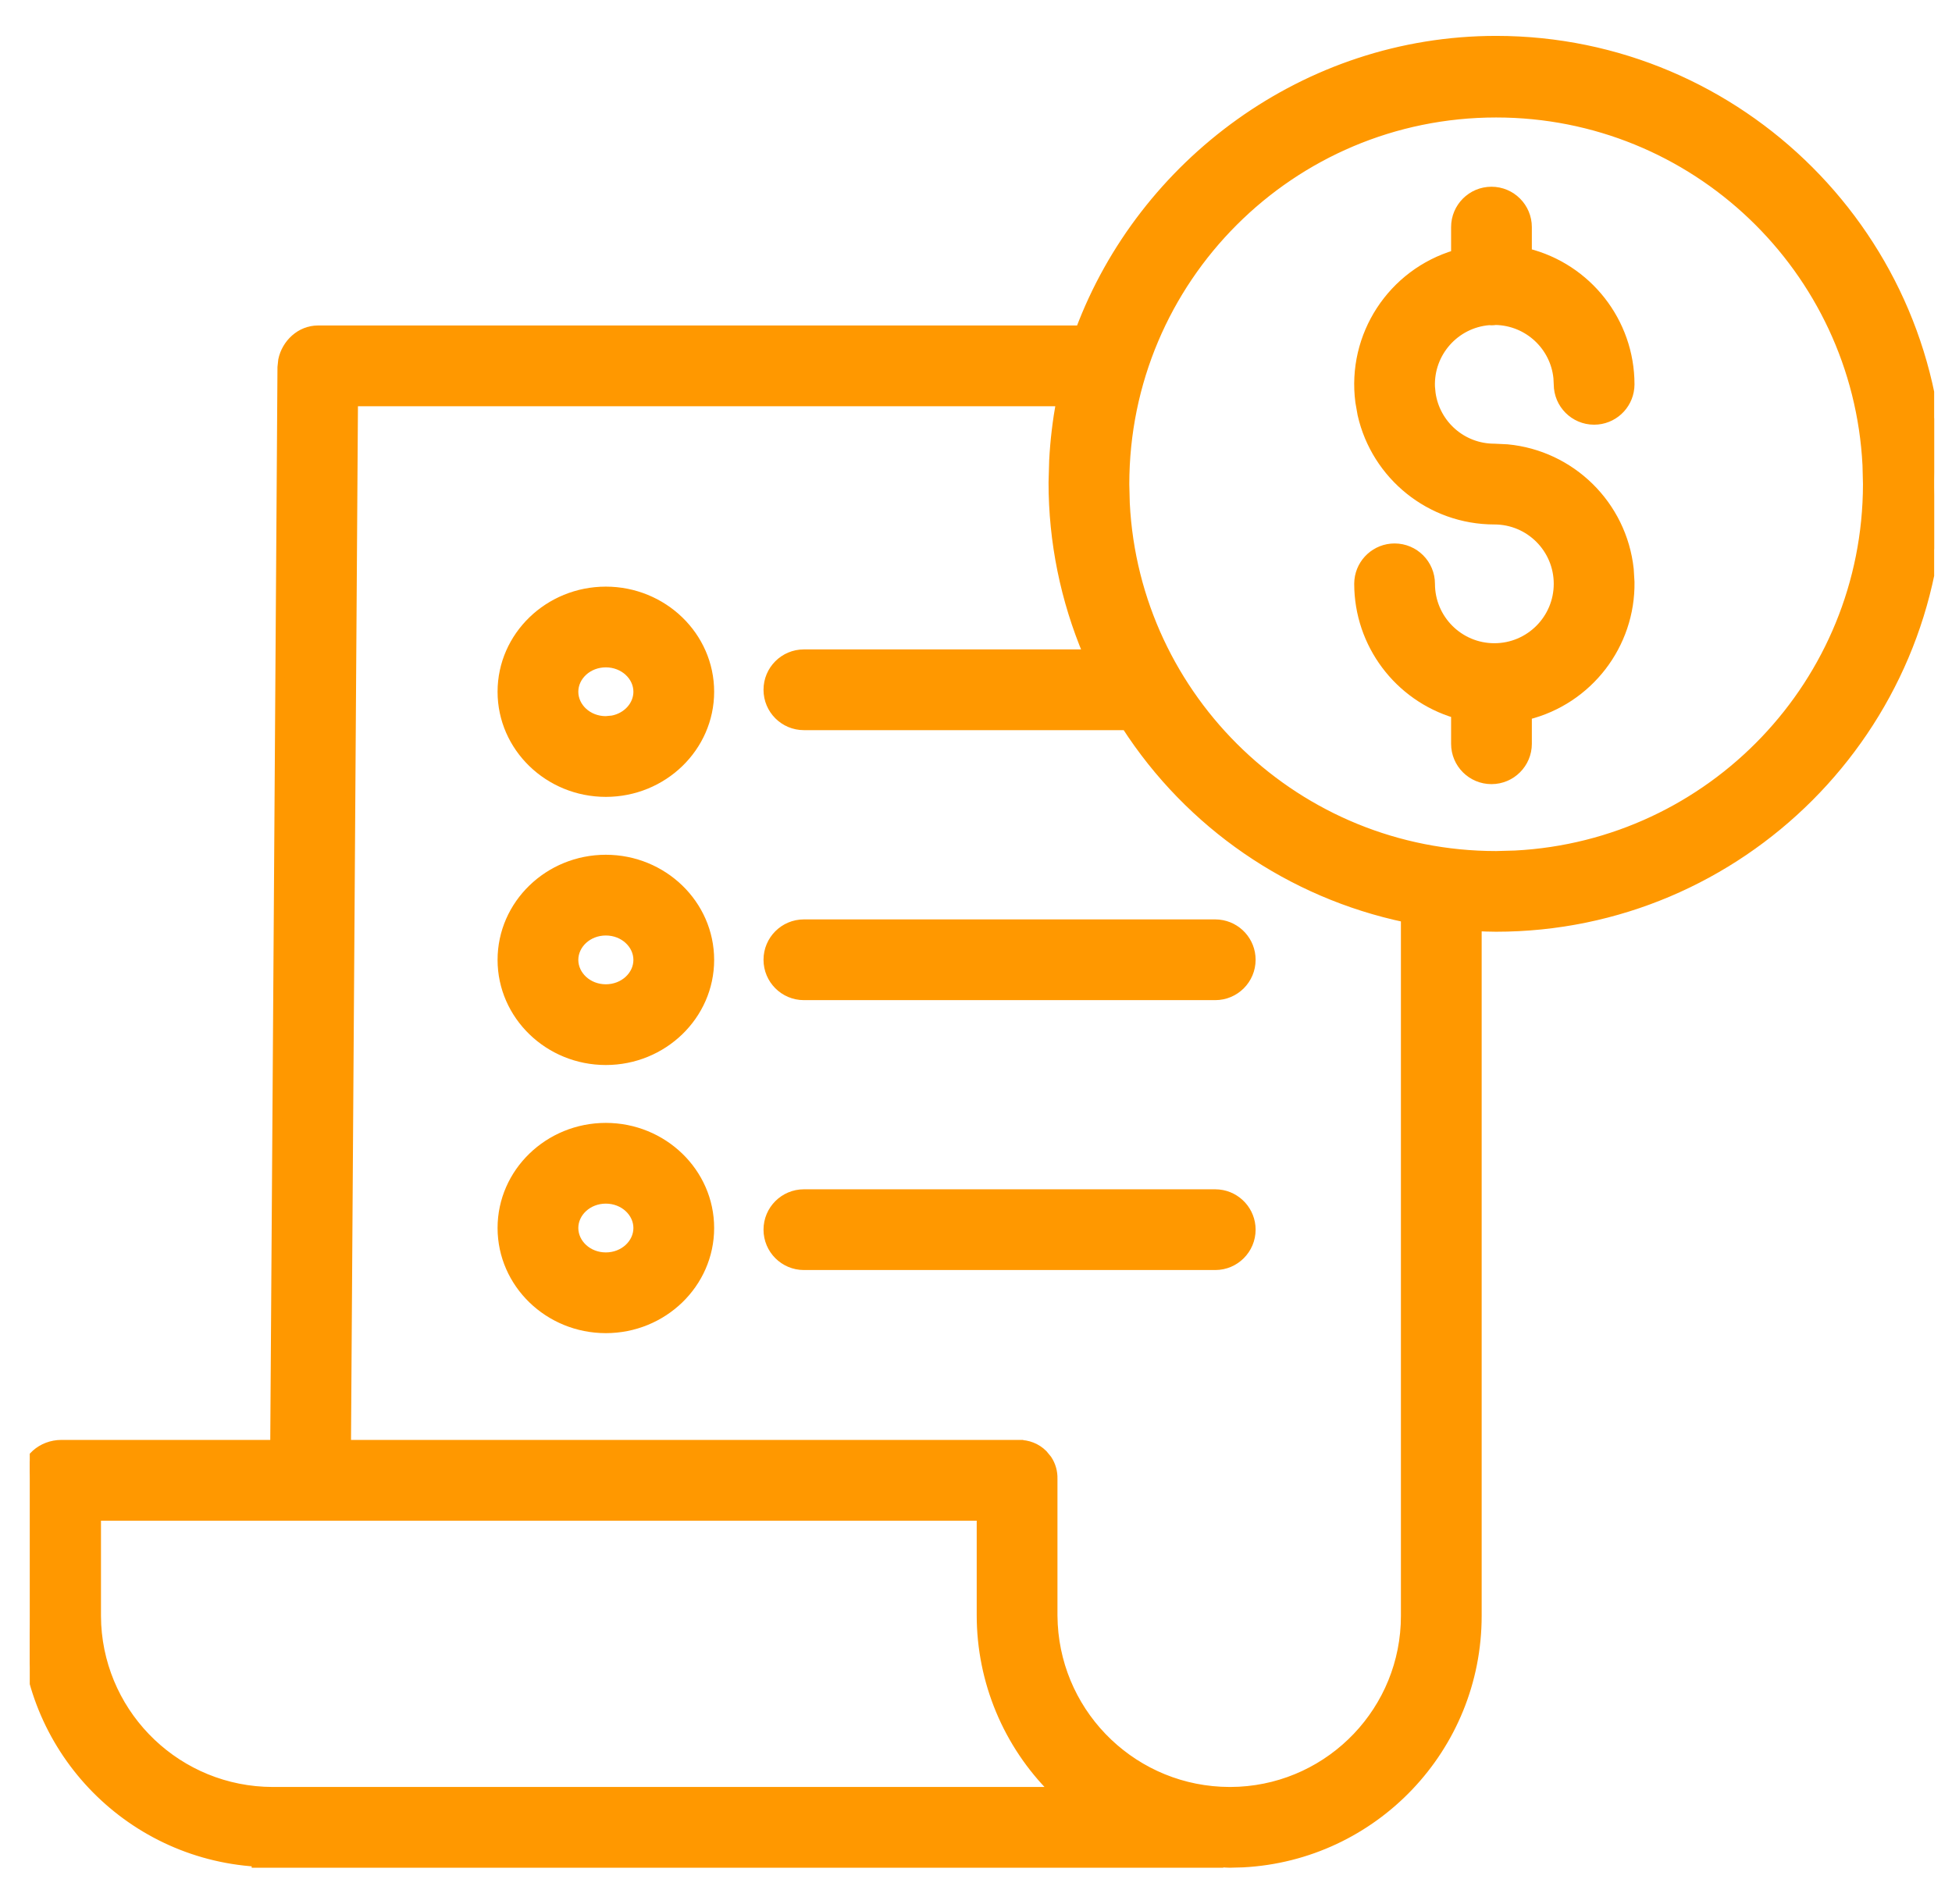 <svg width="41" height="40" viewBox="0 0 41 40" fill="none" xmlns="http://www.w3.org/2000/svg">
<g clip-path="url(#clip0_875_6718)">
<path d="M31.327 4.023C31.74 4.023 32.075 4.358 32.075 4.771V5.316C33.337 5.632 34.23 6.765 34.231 8.073V8.074L34.227 8.15C34.189 8.527 33.871 8.822 33.483 8.822C33.07 8.822 32.736 8.487 32.735 8.074L32.728 7.938C32.661 7.268 32.102 6.742 31.415 6.727C31.387 6.731 31.357 6.734 31.327 6.734C31.309 6.734 31.292 6.732 31.277 6.731C30.558 6.789 30.012 7.406 30.04 8.127L30.053 8.261C30.144 8.92 30.709 9.422 31.388 9.421L31.657 9.434C32.988 9.559 34.069 10.606 34.215 11.96L34.231 12.228C34.25 13.538 33.362 14.702 32.075 15.022V15.626C32.075 16.038 31.74 16.373 31.327 16.373C30.914 16.373 30.579 16.039 30.579 15.626V14.989C29.376 14.63 28.546 13.526 28.544 12.265L28.548 12.189C28.586 11.812 28.905 11.517 29.292 11.517C29.705 11.517 30.04 11.852 30.04 12.265C30.04 13.009 30.643 13.613 31.388 13.613C32.132 13.613 32.735 13.009 32.735 12.265C32.735 11.521 32.132 10.918 31.388 10.918C30.049 10.918 28.905 9.987 28.614 8.705L28.568 8.444C28.386 7.054 29.243 5.746 30.579 5.35V4.771C30.579 4.358 30.914 4.023 31.327 4.023Z" fill="#FF9800" stroke="#FF9800" stroke-width="0.2"/>
<path d="M31.425 0.854C36.554 0.855 40.726 5.036 40.726 10.164C40.725 15.293 36.551 19.474 31.423 19.474C31.289 19.474 31.153 19.468 31.021 19.462V33.946C31.021 36.72 28.846 38.987 26.106 39.13L25.84 39.137H25.826C25.771 39.137 25.724 39.133 25.675 39.129C25.65 39.127 25.624 39.126 25.595 39.124V39.137H5.386V39.115C2.665 38.943 0.534 36.691 0.525 33.953V31.067C0.526 30.644 0.887 30.35 1.29 30.35H5.776L5.928 7.716V7.715L5.944 7.565C6.015 7.224 6.311 6.939 6.676 6.938H22.692C23.999 3.451 27.419 0.854 31.425 0.854ZM2.021 33.945L2.026 34.136C2.134 36.089 3.75 37.638 5.728 37.641H22.18L22.145 37.61C21.166 36.638 20.616 35.316 20.615 33.937V31.847H2.021V33.945ZM7.272 30.35H21.393V30.351C21.584 30.345 21.77 30.418 21.906 30.554L21.997 30.665C22.075 30.783 22.115 30.924 22.111 31.067V33.938L22.117 34.128C22.226 36.085 23.845 37.637 25.827 37.641H25.839L26.028 37.636C27.977 37.533 29.526 35.92 29.525 33.946V19.277C27.108 18.769 24.995 17.316 23.656 15.239H16.885C16.471 15.239 16.137 14.904 16.137 14.491C16.137 14.078 16.471 13.743 16.885 13.743H22.856C22.373 12.602 22.123 11.375 22.124 10.135L22.137 9.677C22.158 9.26 22.209 8.845 22.283 8.435H7.419L7.272 30.35ZM31.425 2.368C27.114 2.368 23.62 5.862 23.62 10.173L23.63 10.575C23.839 14.699 27.249 17.979 31.425 17.979L31.826 17.968C35.948 17.755 39.225 14.347 39.23 10.173L39.22 9.771C39.011 5.648 35.6 2.368 31.425 2.368Z" fill="#FF9800" stroke="#FF9800" stroke-width="0.2"/>
<path d="M12.725 18.057C13.921 18.057 14.9 19 14.9 20.166C14.9 21.331 13.921 22.274 12.725 22.274C11.529 22.274 10.552 21.331 10.551 20.166C10.551 19 11.529 18.057 12.725 18.057ZM12.725 19.553C12.343 19.553 12.047 19.836 12.047 20.166C12.048 20.495 12.343 20.778 12.725 20.778C13.107 20.778 13.404 20.495 13.404 20.166C13.404 19.836 13.107 19.553 12.725 19.553Z" fill="#FF9800" stroke="#FF9800" stroke-width="0.2"/>
<path d="M25.525 19.415L25.601 19.419C25.978 19.457 26.273 19.775 26.273 20.163C26.273 20.576 25.938 20.911 25.525 20.911H16.885C16.472 20.911 16.137 20.576 16.137 20.163C16.137 19.75 16.472 19.415 16.885 19.415H25.525Z" fill="#FF9800" stroke="#FF9800" stroke-width="0.2"/>
<path d="M12.725 12.424C13.921 12.424 14.9 13.367 14.9 14.532C14.9 15.698 13.921 16.641 12.725 16.641C11.529 16.641 10.551 15.698 10.551 14.532C10.551 13.367 11.529 12.424 12.725 12.424ZM12.725 13.92C12.343 13.92 12.047 14.203 12.047 14.532C12.047 14.862 12.342 15.145 12.725 15.145L12.864 15.132C13.177 15.073 13.404 14.82 13.404 14.532C13.404 14.203 13.107 13.92 12.725 13.92Z" fill="#FF9800" stroke="#FF9800" stroke-width="0.2"/>
<path d="M12.725 23.69C13.921 23.69 14.9 24.633 14.9 25.798C14.9 26.964 13.921 27.907 12.725 27.907C11.529 27.907 10.552 26.964 10.551 25.798C10.551 24.633 11.529 23.69 12.725 23.69ZM12.725 25.186C12.343 25.186 12.047 25.469 12.047 25.798C12.048 26.128 12.343 26.411 12.725 26.411C13.107 26.411 13.404 26.128 13.404 25.798C13.404 25.469 13.107 25.186 12.725 25.186Z" fill="#FF9800" stroke="#FF9800" stroke-width="0.2"/>
<path d="M25.525 25.085L25.601 25.089C25.978 25.127 26.273 25.446 26.273 25.833C26.273 26.246 25.938 26.581 25.525 26.581H16.885C16.472 26.581 16.137 26.246 16.137 25.833C16.137 25.42 16.472 25.085 16.885 25.085H25.525Z" fill="#FF9800" stroke="#FF9800" stroke-width="0.2"/>
</g>
<defs>
<clipPath id="clip0_875_6718">
<rect width="40" height="40" fill="white" transform="translate(0.625)"/>
</clipPath>
</defs>
</svg>
